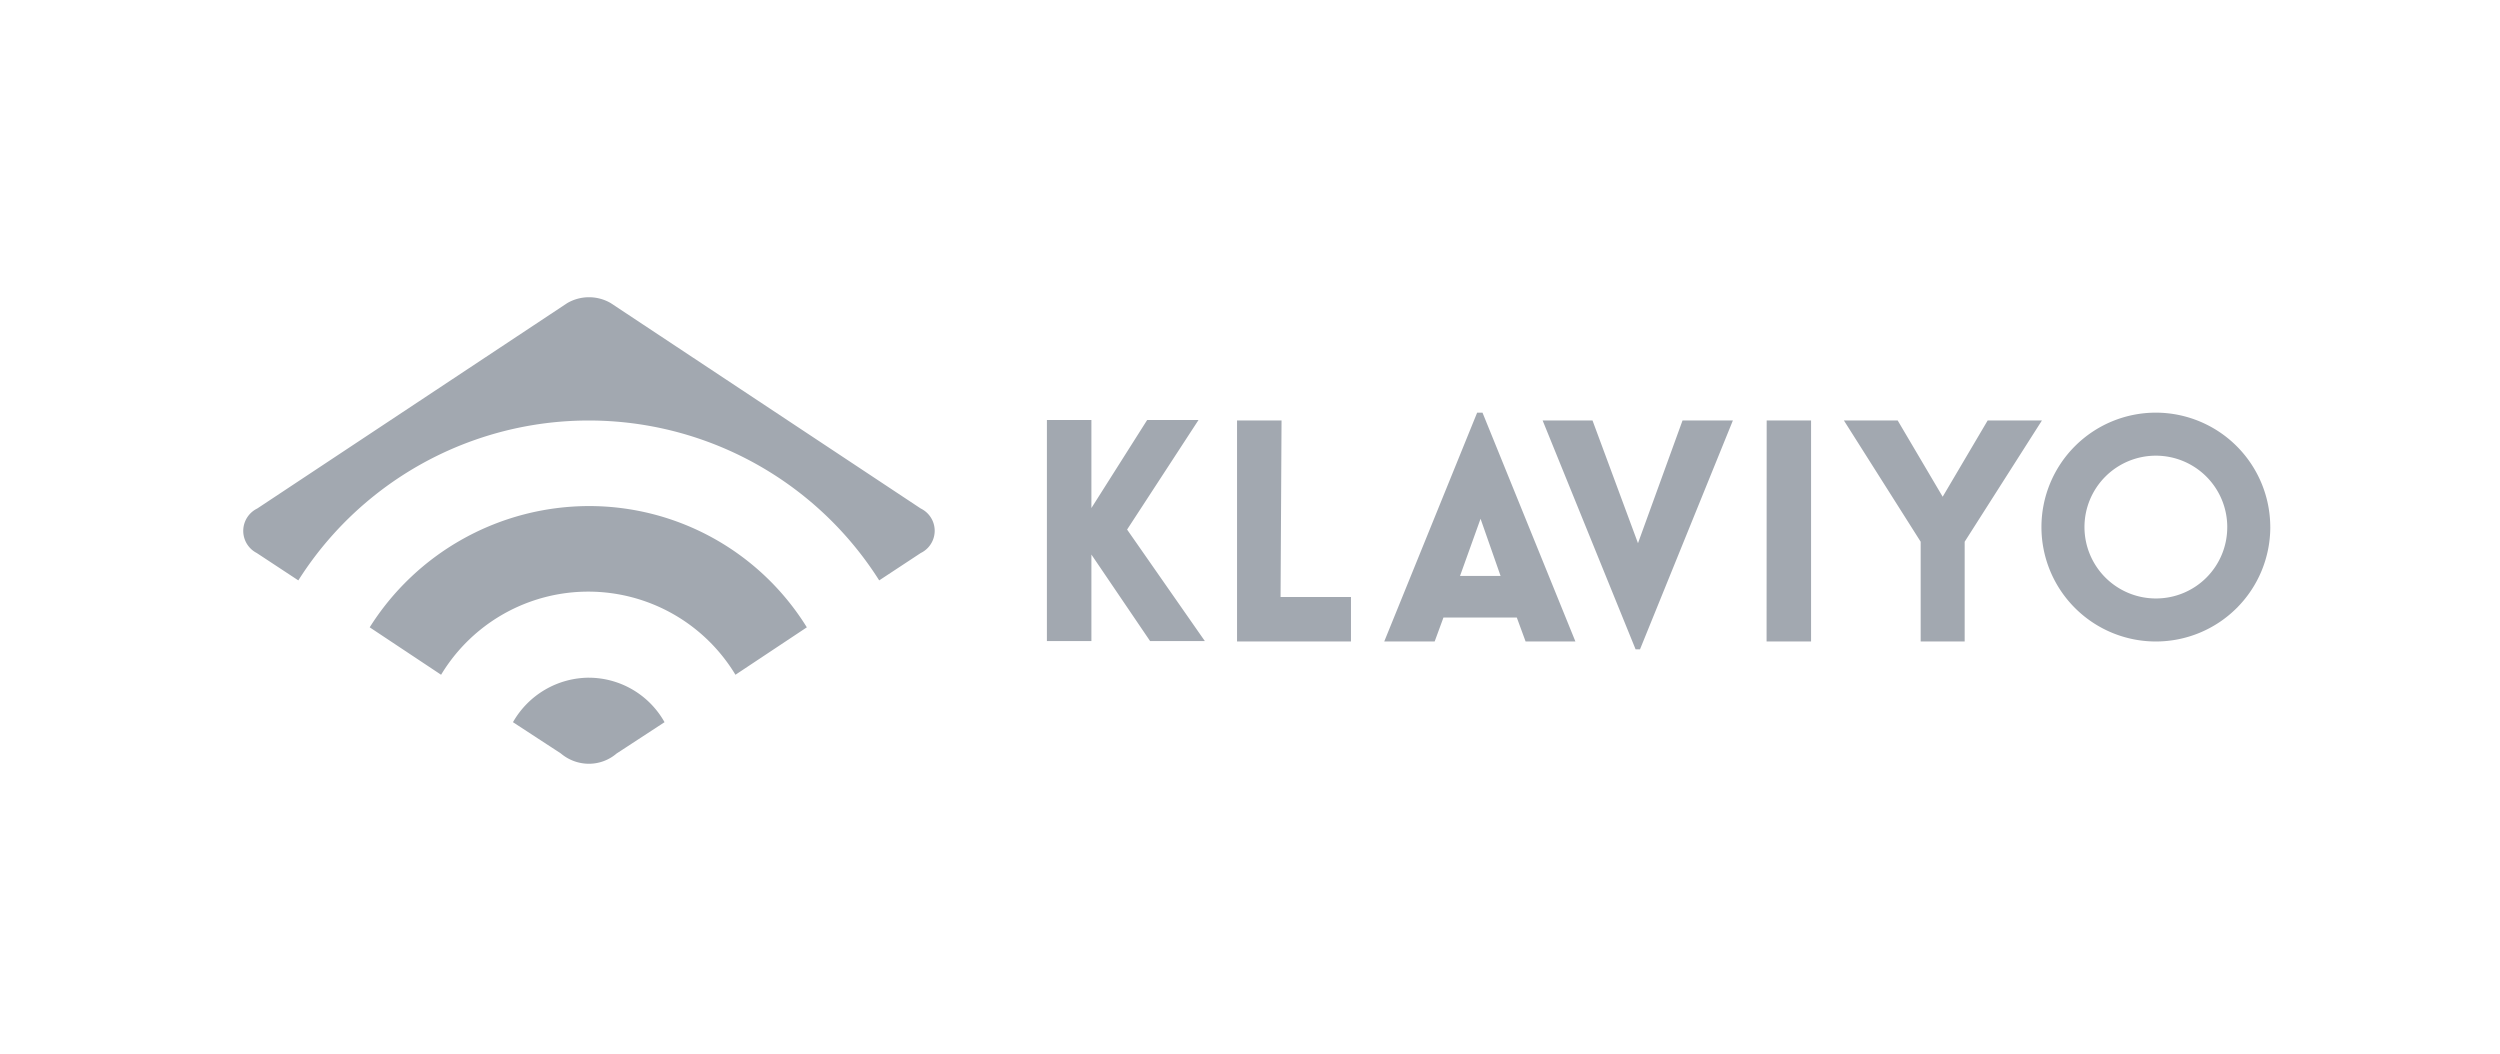 <svg xmlns="http://www.w3.org/2000/svg" xmlns:xlink="http://www.w3.org/1999/xlink" width="185" height="78" viewBox="0 0 185 78">
  <defs>
    <clipPath id="clip-Artboard_49">
      <rect width="185" height="78"/>
    </clipPath>
  </defs>
  <g id="Artboard_49" data-name="Artboard – 49" clip-path="url(#clip-Artboard_49)">
    <g id="Group_207" data-name="Group 207" transform="translate(-86 -181.628)">
      <path id="Path_674" data-name="Path 674" d="M105.036,219.258l22.94-15.2a3.2,3.2,0,0,1,3.22,0l22.94,15.2a1.83,1.83,0,0,1,0,3.293l-3.075,2.026a25.437,25.437,0,0,0-42.985,0L105,222.551A1.841,1.841,0,0,1,105.036,219.258Zm24.532-.181a19.206,19.206,0,0,0-16.21,8.973l5.283,3.51a12.717,12.717,0,0,1,21.782,0l5.283-3.51A18.942,18.942,0,0,0,129.568,219.077Zm0,12.7a6.5,6.5,0,0,0-5.608,3.293l3.546,2.316a3.215,3.215,0,0,0,2.062.76,3.143,3.143,0,0,0,2.062-.76l3.546-2.316A6.437,6.437,0,0,0,129.568,231.778Z" transform="translate(0 0)" fill="#a2a8b0"/>
      <path id="Path_675" data-name="Path 675" d="M510.371,269.772l5.753,8.25h-4.052l-4.342-6.4v6.4h-3.293V261.667h3.293v6.513l4.125-6.513h3.8ZM521.8,261.7h-3.293v16.355h8.431v-3.293h-5.21L521.8,261.7Zm14.871-.579,6.875,16.933H539.86l-.651-1.773h-5.427l-.651,1.773H529.4l6.875-16.933Zm1.339,12.085-1.483-4.233-1.52,4.233Zm10.167-2.424-3.365-9.082h-3.691L548,278.636h.326L555.2,261.7h-3.727Zm9.516,7.273h3.292V261.7H557.7ZM574.053,261.7l-3.329,5.644-3.329-5.644h-3.98l5.681,8.973v7.381h3.256v-7.381l5.717-8.973Zm20.914,7.888a8.467,8.467,0,1,1-8.467-8.467A8.478,8.478,0,0,1,594.966,269.591Zm-3.184,0a5.283,5.283,0,1,0-5.283,5.283A5.266,5.266,0,0,0,591.782,269.591Z" transform="translate(-340.966 -48.957)" fill="#a2a8b0"/>
    </g>
  </g>
</svg>